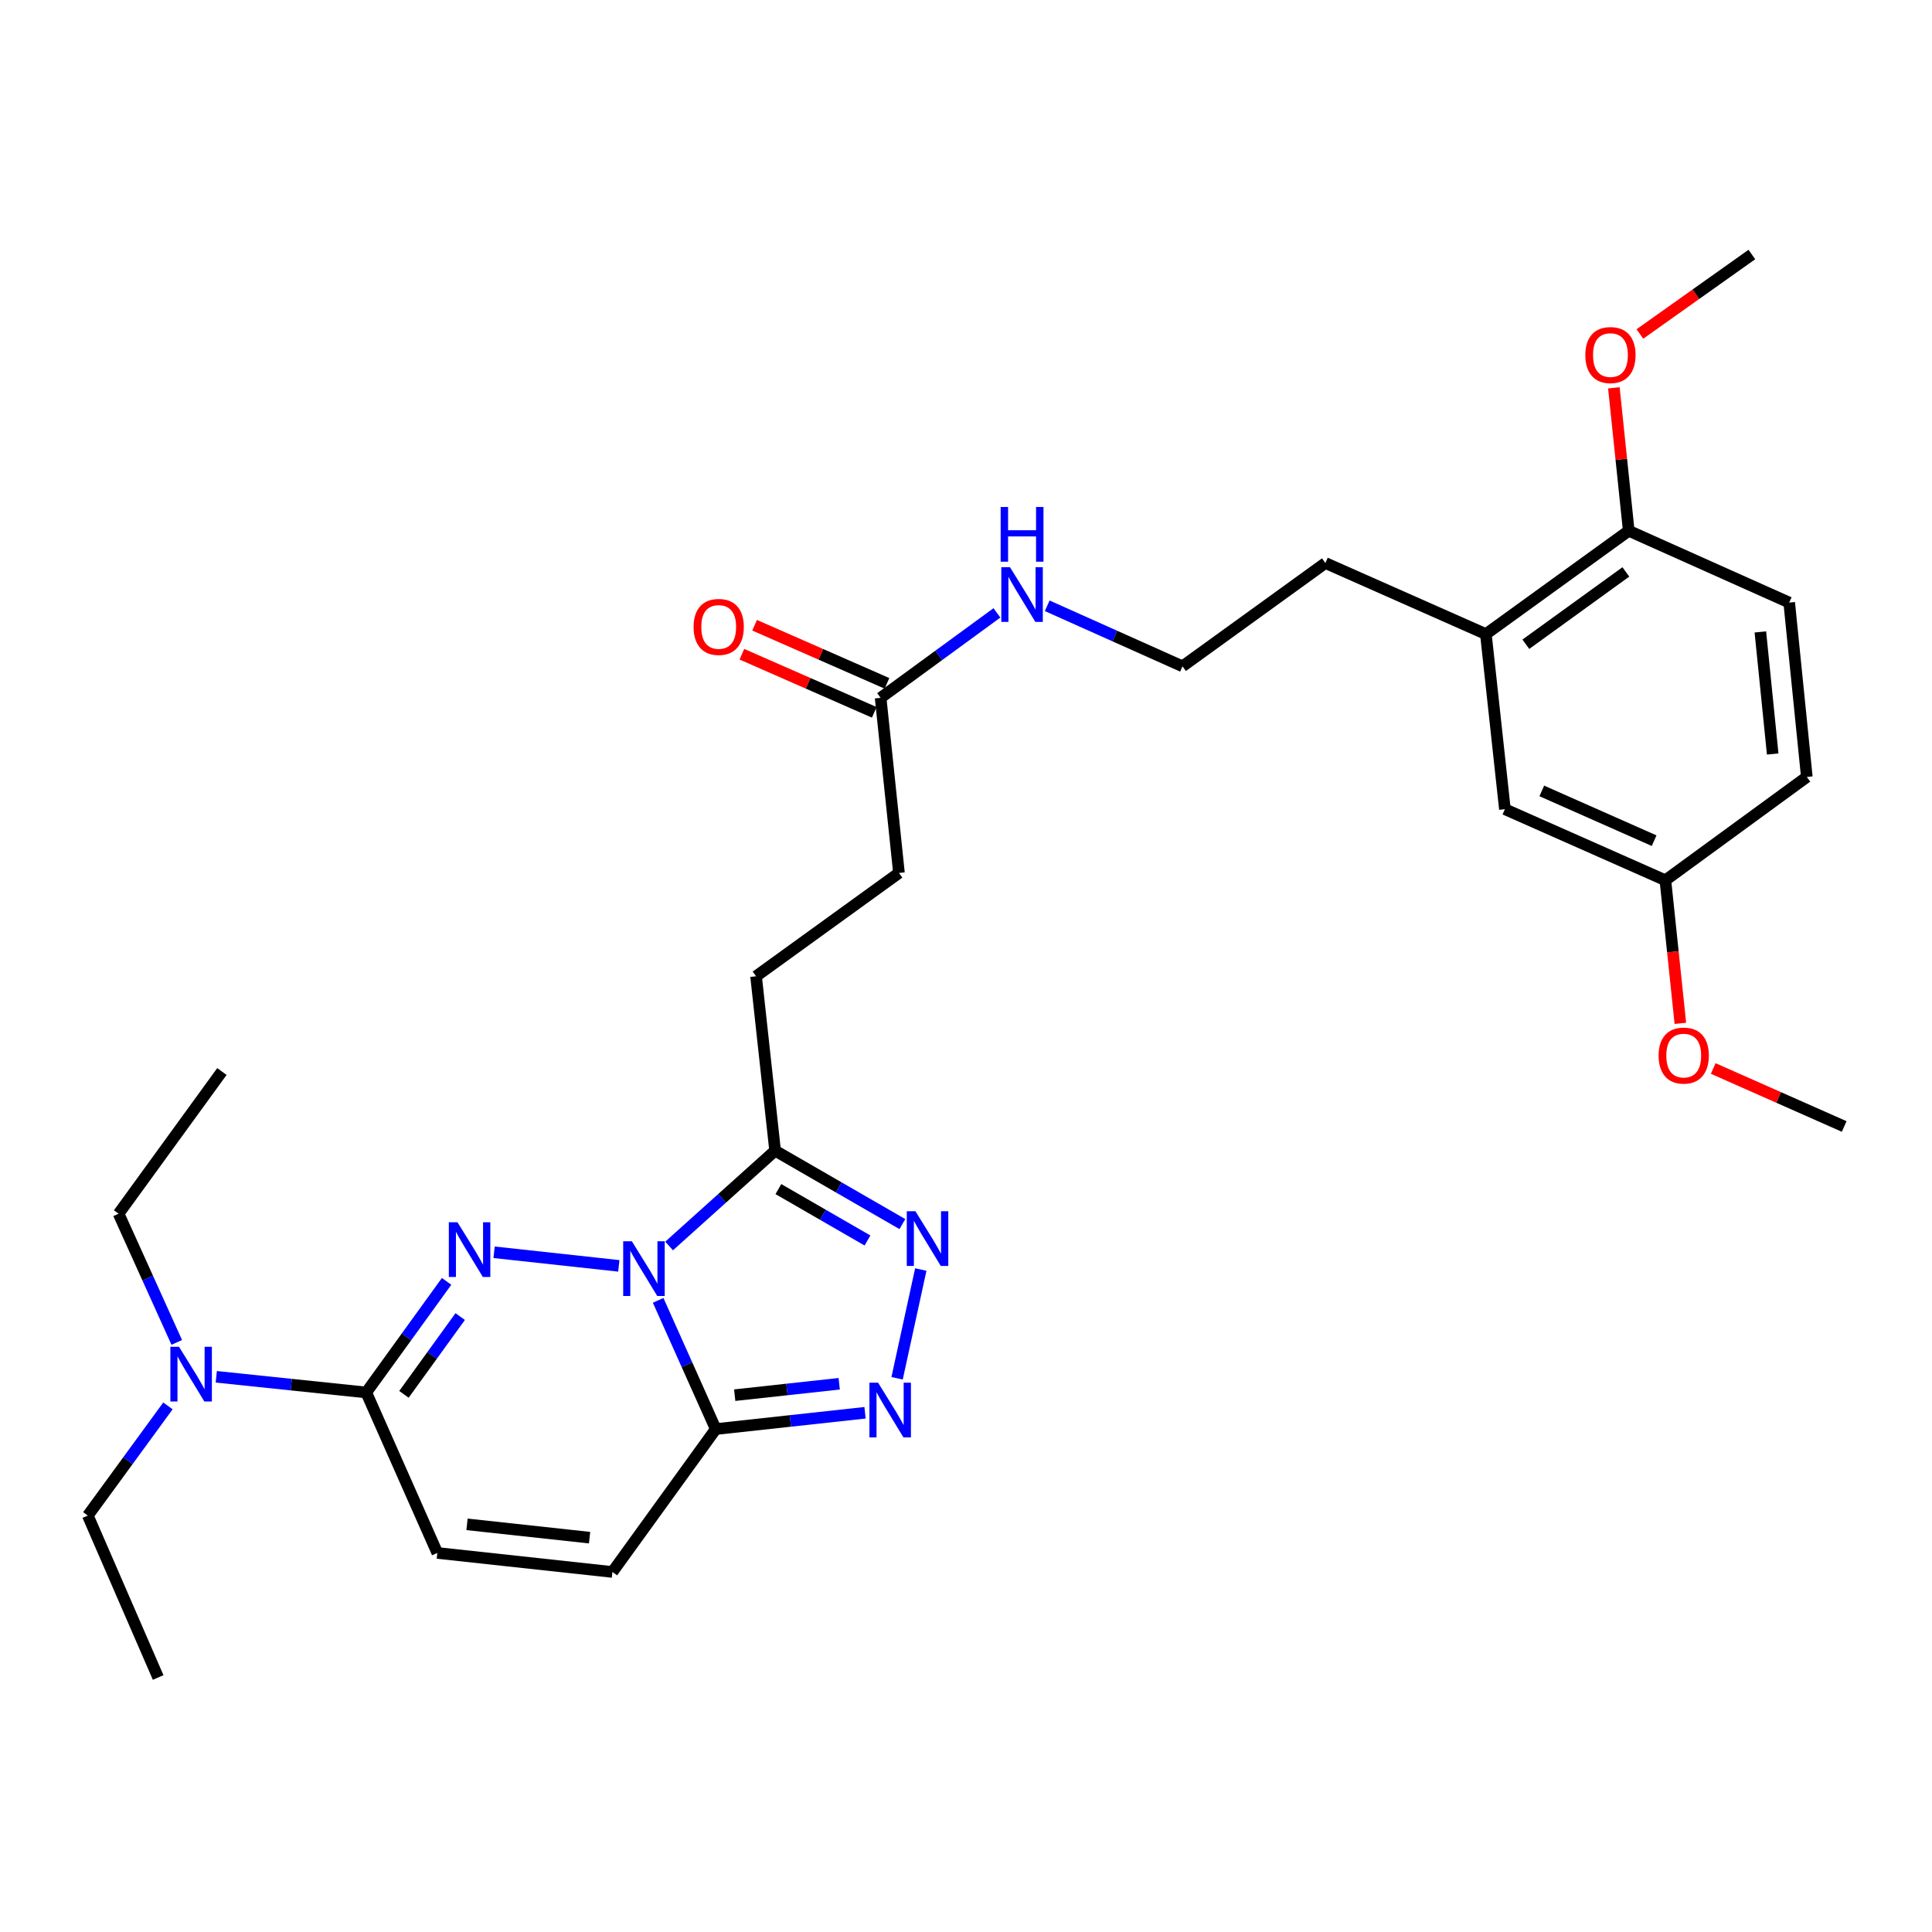 <?xml version='1.0' encoding='iso-8859-1'?>
<svg version='1.1' baseProfile='full'
              xmlns='http://www.w3.org/2000/svg'
                      xmlns:rdkit='http://www.rdkit.org/xml'
                      xmlns:xlink='http://www.w3.org/1999/xlink'
                  xml:space='preserve'
width='1000px' height='1000px' viewBox='0 0 1000 1000'>
<!-- END OF HEADER -->
<rect style='opacity:1.0;fill:#FFFFFF;stroke:none' width='1000' height='1000' x='0' y='0'> </rect>
<path class='bond-0' d='M 320.296,655.211 L 255.735,648.175' style='fill:none;fill-rule:evenodd;stroke:#0000FF;stroke-width:6px;stroke-linecap:butt;stroke-linejoin:miter;stroke-opacity:1' />
<path class='bond-1' d='M 340.66,673.064 L 355.565,706.375' style='fill:none;fill-rule:evenodd;stroke:#0000FF;stroke-width:6px;stroke-linecap:butt;stroke-linejoin:miter;stroke-opacity:1' />
<path class='bond-1' d='M 355.565,706.375 L 370.47,739.685' style='fill:none;fill-rule:evenodd;stroke:#000000;stroke-width:6px;stroke-linecap:butt;stroke-linejoin:miter;stroke-opacity:1' />
<path class='bond-2' d='M 346.328,644.92 L 373.76,620.253' style='fill:none;fill-rule:evenodd;stroke:#0000FF;stroke-width:6px;stroke-linecap:butt;stroke-linejoin:miter;stroke-opacity:1' />
<path class='bond-2' d='M 373.76,620.253 L 401.192,595.586' style='fill:none;fill-rule:evenodd;stroke:#000000;stroke-width:6px;stroke-linecap:butt;stroke-linejoin:miter;stroke-opacity:1' />
<path class='bond-5' d='M 231.161,663.234 L 210.366,691.986' style='fill:none;fill-rule:evenodd;stroke:#0000FF;stroke-width:6px;stroke-linecap:butt;stroke-linejoin:miter;stroke-opacity:1' />
<path class='bond-5' d='M 210.366,691.986 L 189.571,720.739' style='fill:none;fill-rule:evenodd;stroke:#000000;stroke-width:6px;stroke-linecap:butt;stroke-linejoin:miter;stroke-opacity:1' />
<path class='bond-5' d='M 238.195,681.459 L 223.639,701.585' style='fill:none;fill-rule:evenodd;stroke:#0000FF;stroke-width:6px;stroke-linecap:butt;stroke-linejoin:miter;stroke-opacity:1' />
<path class='bond-5' d='M 223.639,701.585 L 209.082,721.712' style='fill:none;fill-rule:evenodd;stroke:#000000;stroke-width:6px;stroke-linecap:butt;stroke-linejoin:miter;stroke-opacity:1' />
<path class='bond-3' d='M 370.47,739.685 L 409.106,735.468' style='fill:none;fill-rule:evenodd;stroke:#000000;stroke-width:6px;stroke-linecap:butt;stroke-linejoin:miter;stroke-opacity:1' />
<path class='bond-3' d='M 409.106,735.468 L 447.741,731.25' style='fill:none;fill-rule:evenodd;stroke:#0000FF;stroke-width:6px;stroke-linecap:butt;stroke-linejoin:miter;stroke-opacity:1' />
<path class='bond-3' d='M 380.284,722.137 L 407.328,719.184' style='fill:none;fill-rule:evenodd;stroke:#000000;stroke-width:6px;stroke-linecap:butt;stroke-linejoin:miter;stroke-opacity:1' />
<path class='bond-3' d='M 407.328,719.184 L 434.373,716.232' style='fill:none;fill-rule:evenodd;stroke:#0000FF;stroke-width:6px;stroke-linecap:butt;stroke-linejoin:miter;stroke-opacity:1' />
<path class='bond-6' d='M 370.47,739.685 L 316.99,813.65' style='fill:none;fill-rule:evenodd;stroke:#000000;stroke-width:6px;stroke-linecap:butt;stroke-linejoin:miter;stroke-opacity:1' />
<path class='bond-4' d='M 401.192,595.586 L 434.132,614.587' style='fill:none;fill-rule:evenodd;stroke:#000000;stroke-width:6px;stroke-linecap:butt;stroke-linejoin:miter;stroke-opacity:1' />
<path class='bond-4' d='M 434.132,614.587 L 467.072,633.587' style='fill:none;fill-rule:evenodd;stroke:#0000FF;stroke-width:6px;stroke-linecap:butt;stroke-linejoin:miter;stroke-opacity:1' />
<path class='bond-4' d='M 402.89,615.475 L 425.948,628.776' style='fill:none;fill-rule:evenodd;stroke:#000000;stroke-width:6px;stroke-linecap:butt;stroke-linejoin:miter;stroke-opacity:1' />
<path class='bond-4' d='M 425.948,628.776 L 449.006,642.076' style='fill:none;fill-rule:evenodd;stroke:#0000FF;stroke-width:6px;stroke-linecap:butt;stroke-linejoin:miter;stroke-opacity:1' />
<path class='bond-11' d='M 401.192,595.586 L 391.337,505.314' style='fill:none;fill-rule:evenodd;stroke:#000000;stroke-width:6px;stroke-linecap:butt;stroke-linejoin:miter;stroke-opacity:1' />
<path class='bond-30' d='M 464.332,713.399 L 476.6,657.106' style='fill:none;fill-rule:evenodd;stroke:#0000FF;stroke-width:6px;stroke-linecap:butt;stroke-linejoin:miter;stroke-opacity:1' />
<path class='bond-8' d='M 189.571,720.739 L 150.758,716.683' style='fill:none;fill-rule:evenodd;stroke:#000000;stroke-width:6px;stroke-linecap:butt;stroke-linejoin:miter;stroke-opacity:1' />
<path class='bond-8' d='M 150.758,716.683 L 111.945,712.626' style='fill:none;fill-rule:evenodd;stroke:#0000FF;stroke-width:6px;stroke-linecap:butt;stroke-linejoin:miter;stroke-opacity:1' />
<path class='bond-31' d='M 189.571,720.739 L 226.363,803.804' style='fill:none;fill-rule:evenodd;stroke:#000000;stroke-width:6px;stroke-linecap:butt;stroke-linejoin:miter;stroke-opacity:1' />
<path class='bond-7' d='M 316.99,813.65 L 226.363,803.804' style='fill:none;fill-rule:evenodd;stroke:#000000;stroke-width:6px;stroke-linecap:butt;stroke-linejoin:miter;stroke-opacity:1' />
<path class='bond-7' d='M 305.165,795.889 L 241.726,788.997' style='fill:none;fill-rule:evenodd;stroke:#000000;stroke-width:6px;stroke-linecap:butt;stroke-linejoin:miter;stroke-opacity:1' />
<path class='bond-24' d='M 91.495,694.827 L 76.437,661.519' style='fill:none;fill-rule:evenodd;stroke:#0000FF;stroke-width:6px;stroke-linecap:butt;stroke-linejoin:miter;stroke-opacity:1' />
<path class='bond-24' d='M 76.437,661.519 L 61.38,628.21' style='fill:none;fill-rule:evenodd;stroke:#000000;stroke-width:6px;stroke-linecap:butt;stroke-linejoin:miter;stroke-opacity:1' />
<path class='bond-25' d='M 86.926,727.692 L 66.19,756.075' style='fill:none;fill-rule:evenodd;stroke:#0000FF;stroke-width:6px;stroke-linecap:butt;stroke-linejoin:miter;stroke-opacity:1' />
<path class='bond-25' d='M 66.19,756.075 L 45.455,784.457' style='fill:none;fill-rule:evenodd;stroke:#000000;stroke-width:6px;stroke-linecap:butt;stroke-linejoin:miter;stroke-opacity:1' />
<path class='bond-9' d='M 455.81,361.207 L 465.302,451.834' style='fill:none;fill-rule:evenodd;stroke:#000000;stroke-width:6px;stroke-linecap:butt;stroke-linejoin:miter;stroke-opacity:1' />
<path class='bond-14' d='M 459.102,353.707 L 424.841,338.667' style='fill:none;fill-rule:evenodd;stroke:#000000;stroke-width:6px;stroke-linecap:butt;stroke-linejoin:miter;stroke-opacity:1' />
<path class='bond-14' d='M 424.841,338.667 L 390.58,323.627' style='fill:none;fill-rule:evenodd;stroke:#FF0000;stroke-width:6px;stroke-linecap:butt;stroke-linejoin:miter;stroke-opacity:1' />
<path class='bond-14' d='M 452.518,368.706 L 418.257,353.666' style='fill:none;fill-rule:evenodd;stroke:#000000;stroke-width:6px;stroke-linecap:butt;stroke-linejoin:miter;stroke-opacity:1' />
<path class='bond-14' d='M 418.257,353.666 L 383.996,338.626' style='fill:none;fill-rule:evenodd;stroke:#FF0000;stroke-width:6px;stroke-linecap:butt;stroke-linejoin:miter;stroke-opacity:1' />
<path class='bond-16' d='M 455.81,361.207 L 485.912,339.217' style='fill:none;fill-rule:evenodd;stroke:#000000;stroke-width:6px;stroke-linecap:butt;stroke-linejoin:miter;stroke-opacity:1' />
<path class='bond-16' d='M 485.912,339.217 L 516.013,317.227' style='fill:none;fill-rule:evenodd;stroke:#0000FF;stroke-width:6px;stroke-linecap:butt;stroke-linejoin:miter;stroke-opacity:1' />
<path class='bond-10' d='M 769.087,328.21 L 686.022,291.419' style='fill:none;fill-rule:evenodd;stroke:#000000;stroke-width:6px;stroke-linecap:butt;stroke-linejoin:miter;stroke-opacity:1' />
<path class='bond-12' d='M 769.087,328.21 L 843.034,274.729' style='fill:none;fill-rule:evenodd;stroke:#000000;stroke-width:6px;stroke-linecap:butt;stroke-linejoin:miter;stroke-opacity:1' />
<path class='bond-12' d='M 789.778,333.46 L 841.541,296.024' style='fill:none;fill-rule:evenodd;stroke:#000000;stroke-width:6px;stroke-linecap:butt;stroke-linejoin:miter;stroke-opacity:1' />
<path class='bond-13' d='M 769.087,328.21 L 778.933,418.837' style='fill:none;fill-rule:evenodd;stroke:#000000;stroke-width:6px;stroke-linecap:butt;stroke-linejoin:miter;stroke-opacity:1' />
<path class='bond-17' d='M 391.337,505.314 L 465.302,451.834' style='fill:none;fill-rule:evenodd;stroke:#000000;stroke-width:6px;stroke-linecap:butt;stroke-linejoin:miter;stroke-opacity:1' />
<path class='bond-15' d='M 843.034,274.729 L 926.09,311.894' style='fill:none;fill-rule:evenodd;stroke:#000000;stroke-width:6px;stroke-linecap:butt;stroke-linejoin:miter;stroke-opacity:1' />
<path class='bond-20' d='M 843.034,274.729 L 839.184,237.735' style='fill:none;fill-rule:evenodd;stroke:#000000;stroke-width:6px;stroke-linecap:butt;stroke-linejoin:miter;stroke-opacity:1' />
<path class='bond-20' d='M 839.184,237.735 L 835.335,200.741' style='fill:none;fill-rule:evenodd;stroke:#FF0000;stroke-width:6px;stroke-linecap:butt;stroke-linejoin:miter;stroke-opacity:1' />
<path class='bond-18' d='M 778.933,418.837 L 861.998,455.628' style='fill:none;fill-rule:evenodd;stroke:#000000;stroke-width:6px;stroke-linecap:butt;stroke-linejoin:miter;stroke-opacity:1' />
<path class='bond-18' d='M 798.027,409.379 L 856.172,435.133' style='fill:none;fill-rule:evenodd;stroke:#000000;stroke-width:6px;stroke-linecap:butt;stroke-linejoin:miter;stroke-opacity:1' />
<path class='bond-32' d='M 926.09,311.894 L 935.208,402.157' style='fill:none;fill-rule:evenodd;stroke:#000000;stroke-width:6px;stroke-linecap:butt;stroke-linejoin:miter;stroke-opacity:1' />
<path class='bond-32' d='M 911.16,327.079 L 917.543,390.264' style='fill:none;fill-rule:evenodd;stroke:#000000;stroke-width:6px;stroke-linecap:butt;stroke-linejoin:miter;stroke-opacity:1' />
<path class='bond-21' d='M 542.034,313.551 L 577.046,329.22' style='fill:none;fill-rule:evenodd;stroke:#0000FF;stroke-width:6px;stroke-linecap:butt;stroke-linejoin:miter;stroke-opacity:1' />
<path class='bond-21' d='M 577.046,329.22 L 612.058,344.89' style='fill:none;fill-rule:evenodd;stroke:#000000;stroke-width:6px;stroke-linecap:butt;stroke-linejoin:miter;stroke-opacity:1' />
<path class='bond-19' d='M 861.998,455.628 L 935.208,402.157' style='fill:none;fill-rule:evenodd;stroke:#000000;stroke-width:6px;stroke-linecap:butt;stroke-linejoin:miter;stroke-opacity:1' />
<path class='bond-22' d='M 861.998,455.628 L 865.875,492.656' style='fill:none;fill-rule:evenodd;stroke:#000000;stroke-width:6px;stroke-linecap:butt;stroke-linejoin:miter;stroke-opacity:1' />
<path class='bond-22' d='M 865.875,492.656 L 869.752,529.684' style='fill:none;fill-rule:evenodd;stroke:#FF0000;stroke-width:6px;stroke-linecap:butt;stroke-linejoin:miter;stroke-opacity:1' />
<path class='bond-26' d='M 848.805,172.872 L 877.783,152.302' style='fill:none;fill-rule:evenodd;stroke:#FF0000;stroke-width:6px;stroke-linecap:butt;stroke-linejoin:miter;stroke-opacity:1' />
<path class='bond-26' d='M 877.783,152.302 L 906.761,131.732' style='fill:none;fill-rule:evenodd;stroke:#000000;stroke-width:6px;stroke-linecap:butt;stroke-linejoin:miter;stroke-opacity:1' />
<path class='bond-23' d='M 612.058,344.89 L 686.022,291.419' style='fill:none;fill-rule:evenodd;stroke:#000000;stroke-width:6px;stroke-linecap:butt;stroke-linejoin:miter;stroke-opacity:1' />
<path class='bond-27' d='M 886.761,553.046 L 920.653,568.055' style='fill:none;fill-rule:evenodd;stroke:#FF0000;stroke-width:6px;stroke-linecap:butt;stroke-linejoin:miter;stroke-opacity:1' />
<path class='bond-27' d='M 920.653,568.055 L 954.545,583.065' style='fill:none;fill-rule:evenodd;stroke:#000000;stroke-width:6px;stroke-linecap:butt;stroke-linejoin:miter;stroke-opacity:1' />
<path class='bond-28' d='M 61.38,628.21 L 114.86,554.618' style='fill:none;fill-rule:evenodd;stroke:#000000;stroke-width:6px;stroke-linecap:butt;stroke-linejoin:miter;stroke-opacity:1' />
<path class='bond-29' d='M 45.455,784.457 L 81.864,868.268' style='fill:none;fill-rule:evenodd;stroke:#000000;stroke-width:6px;stroke-linecap:butt;stroke-linejoin:miter;stroke-opacity:1' />
<path  class='atom-0' d='M 327.046 642.469
L 336.326 657.469
Q 337.246 658.949, 338.726 661.629
Q 340.206 664.309, 340.286 664.469
L 340.286 642.469
L 344.046 642.469
L 344.046 670.789
L 340.166 670.789
L 330.206 654.389
Q 329.046 652.469, 327.806 650.269
Q 326.606 648.069, 326.246 647.389
L 326.246 670.789
L 322.566 670.789
L 322.566 642.469
L 327.046 642.469
' fill='#0000FF'/>
<path  class='atom-1' d='M 236.792 632.632
L 246.072 647.632
Q 246.992 649.112, 248.472 651.792
Q 249.952 654.472, 250.032 654.632
L 250.032 632.632
L 253.792 632.632
L 253.792 660.952
L 249.912 660.952
L 239.952 644.552
Q 238.792 642.632, 237.552 640.432
Q 236.352 638.232, 235.992 637.552
L 235.992 660.952
L 232.312 660.952
L 232.312 632.632
L 236.792 632.632
' fill='#0000FF'/>
<path  class='atom-4' d='M 454.492 715.67
L 463.772 730.67
Q 464.692 732.15, 466.172 734.83
Q 467.652 737.51, 467.732 737.67
L 467.732 715.67
L 471.492 715.67
L 471.492 743.99
L 467.612 743.99
L 457.652 727.59
Q 456.492 725.67, 455.252 723.47
Q 454.052 721.27, 453.692 720.59
L 453.692 743.99
L 450.012 743.99
L 450.012 715.67
L 454.492 715.67
' fill='#0000FF'/>
<path  class='atom-5' d='M 473.829 626.936
L 483.109 641.936
Q 484.029 643.416, 485.509 646.096
Q 486.989 648.776, 487.069 648.936
L 487.069 626.936
L 490.829 626.936
L 490.829 655.256
L 486.949 655.256
L 476.989 638.856
Q 475.829 636.936, 474.589 634.736
Q 473.389 632.536, 473.029 631.856
L 473.029 655.256
L 469.349 655.256
L 469.349 626.936
L 473.829 626.936
' fill='#0000FF'/>
<path  class='atom-9' d='M 92.666 697.106
L 101.946 712.106
Q 102.866 713.586, 104.346 716.266
Q 105.826 718.946, 105.906 719.106
L 105.906 697.106
L 109.666 697.106
L 109.666 725.426
L 105.786 725.426
L 95.826 709.026
Q 94.666 707.106, 93.426 704.906
Q 92.226 702.706, 91.866 702.026
L 91.866 725.426
L 88.186 725.426
L 88.186 697.106
L 92.666 697.106
' fill='#0000FF'/>
<path  class='atom-15' d='M 358.999 324.495
Q 358.999 317.695, 362.359 313.895
Q 365.719 310.095, 371.999 310.095
Q 378.279 310.095, 381.639 313.895
Q 384.999 317.695, 384.999 324.495
Q 384.999 331.375, 381.599 335.295
Q 378.199 339.175, 371.999 339.175
Q 365.759 339.175, 362.359 335.295
Q 358.999 331.415, 358.999 324.495
M 371.999 335.975
Q 376.319 335.975, 378.639 333.095
Q 380.999 330.175, 380.999 324.495
Q 380.999 318.935, 378.639 316.135
Q 376.319 313.295, 371.999 313.295
Q 367.679 313.295, 365.319 316.095
Q 362.999 318.895, 362.999 324.495
Q 362.999 330.215, 365.319 333.095
Q 367.679 335.975, 371.999 335.975
' fill='#FF0000'/>
<path  class='atom-17' d='M 522.76 293.566
L 532.04 308.566
Q 532.96 310.046, 534.44 312.726
Q 535.92 315.406, 536 315.566
L 536 293.566
L 539.76 293.566
L 539.76 321.886
L 535.88 321.886
L 525.92 305.486
Q 524.76 303.566, 523.52 301.366
Q 522.32 299.166, 521.96 298.486
L 521.96 321.886
L 518.28 321.886
L 518.28 293.566
L 522.76 293.566
' fill='#0000FF'/>
<path  class='atom-17' d='M 517.94 262.414
L 521.78 262.414
L 521.78 274.454
L 536.26 274.454
L 536.26 262.414
L 540.1 262.414
L 540.1 290.734
L 536.26 290.734
L 536.26 277.654
L 521.78 277.654
L 521.78 290.734
L 517.94 290.734
L 517.94 262.414
' fill='#0000FF'/>
<path  class='atom-21' d='M 820.561 183.773
Q 820.561 176.973, 823.921 173.173
Q 827.281 169.373, 833.561 169.373
Q 839.841 169.373, 843.201 173.173
Q 846.561 176.973, 846.561 183.773
Q 846.561 190.653, 843.161 194.573
Q 839.761 198.453, 833.561 198.453
Q 827.321 198.453, 823.921 194.573
Q 820.561 190.693, 820.561 183.773
M 833.561 195.253
Q 837.881 195.253, 840.201 192.373
Q 842.561 189.453, 842.561 183.773
Q 842.561 178.213, 840.201 175.413
Q 837.881 172.573, 833.561 172.573
Q 829.241 172.573, 826.881 175.373
Q 824.561 178.173, 824.561 183.773
Q 824.561 189.493, 826.881 192.373
Q 829.241 195.253, 833.561 195.253
' fill='#FF0000'/>
<path  class='atom-23' d='M 858.49 546.363
Q 858.49 539.563, 861.85 535.763
Q 865.21 531.963, 871.49 531.963
Q 877.77 531.963, 881.13 535.763
Q 884.49 539.563, 884.49 546.363
Q 884.49 553.243, 881.09 557.163
Q 877.69 561.043, 871.49 561.043
Q 865.25 561.043, 861.85 557.163
Q 858.49 553.283, 858.49 546.363
M 871.49 557.843
Q 875.81 557.843, 878.13 554.963
Q 880.49 552.043, 880.49 546.363
Q 880.49 540.803, 878.13 538.003
Q 875.81 535.163, 871.49 535.163
Q 867.17 535.163, 864.81 537.963
Q 862.49 540.763, 862.49 546.363
Q 862.49 552.083, 864.81 554.963
Q 867.17 557.843, 871.49 557.843
' fill='#FF0000'/>
</svg>
